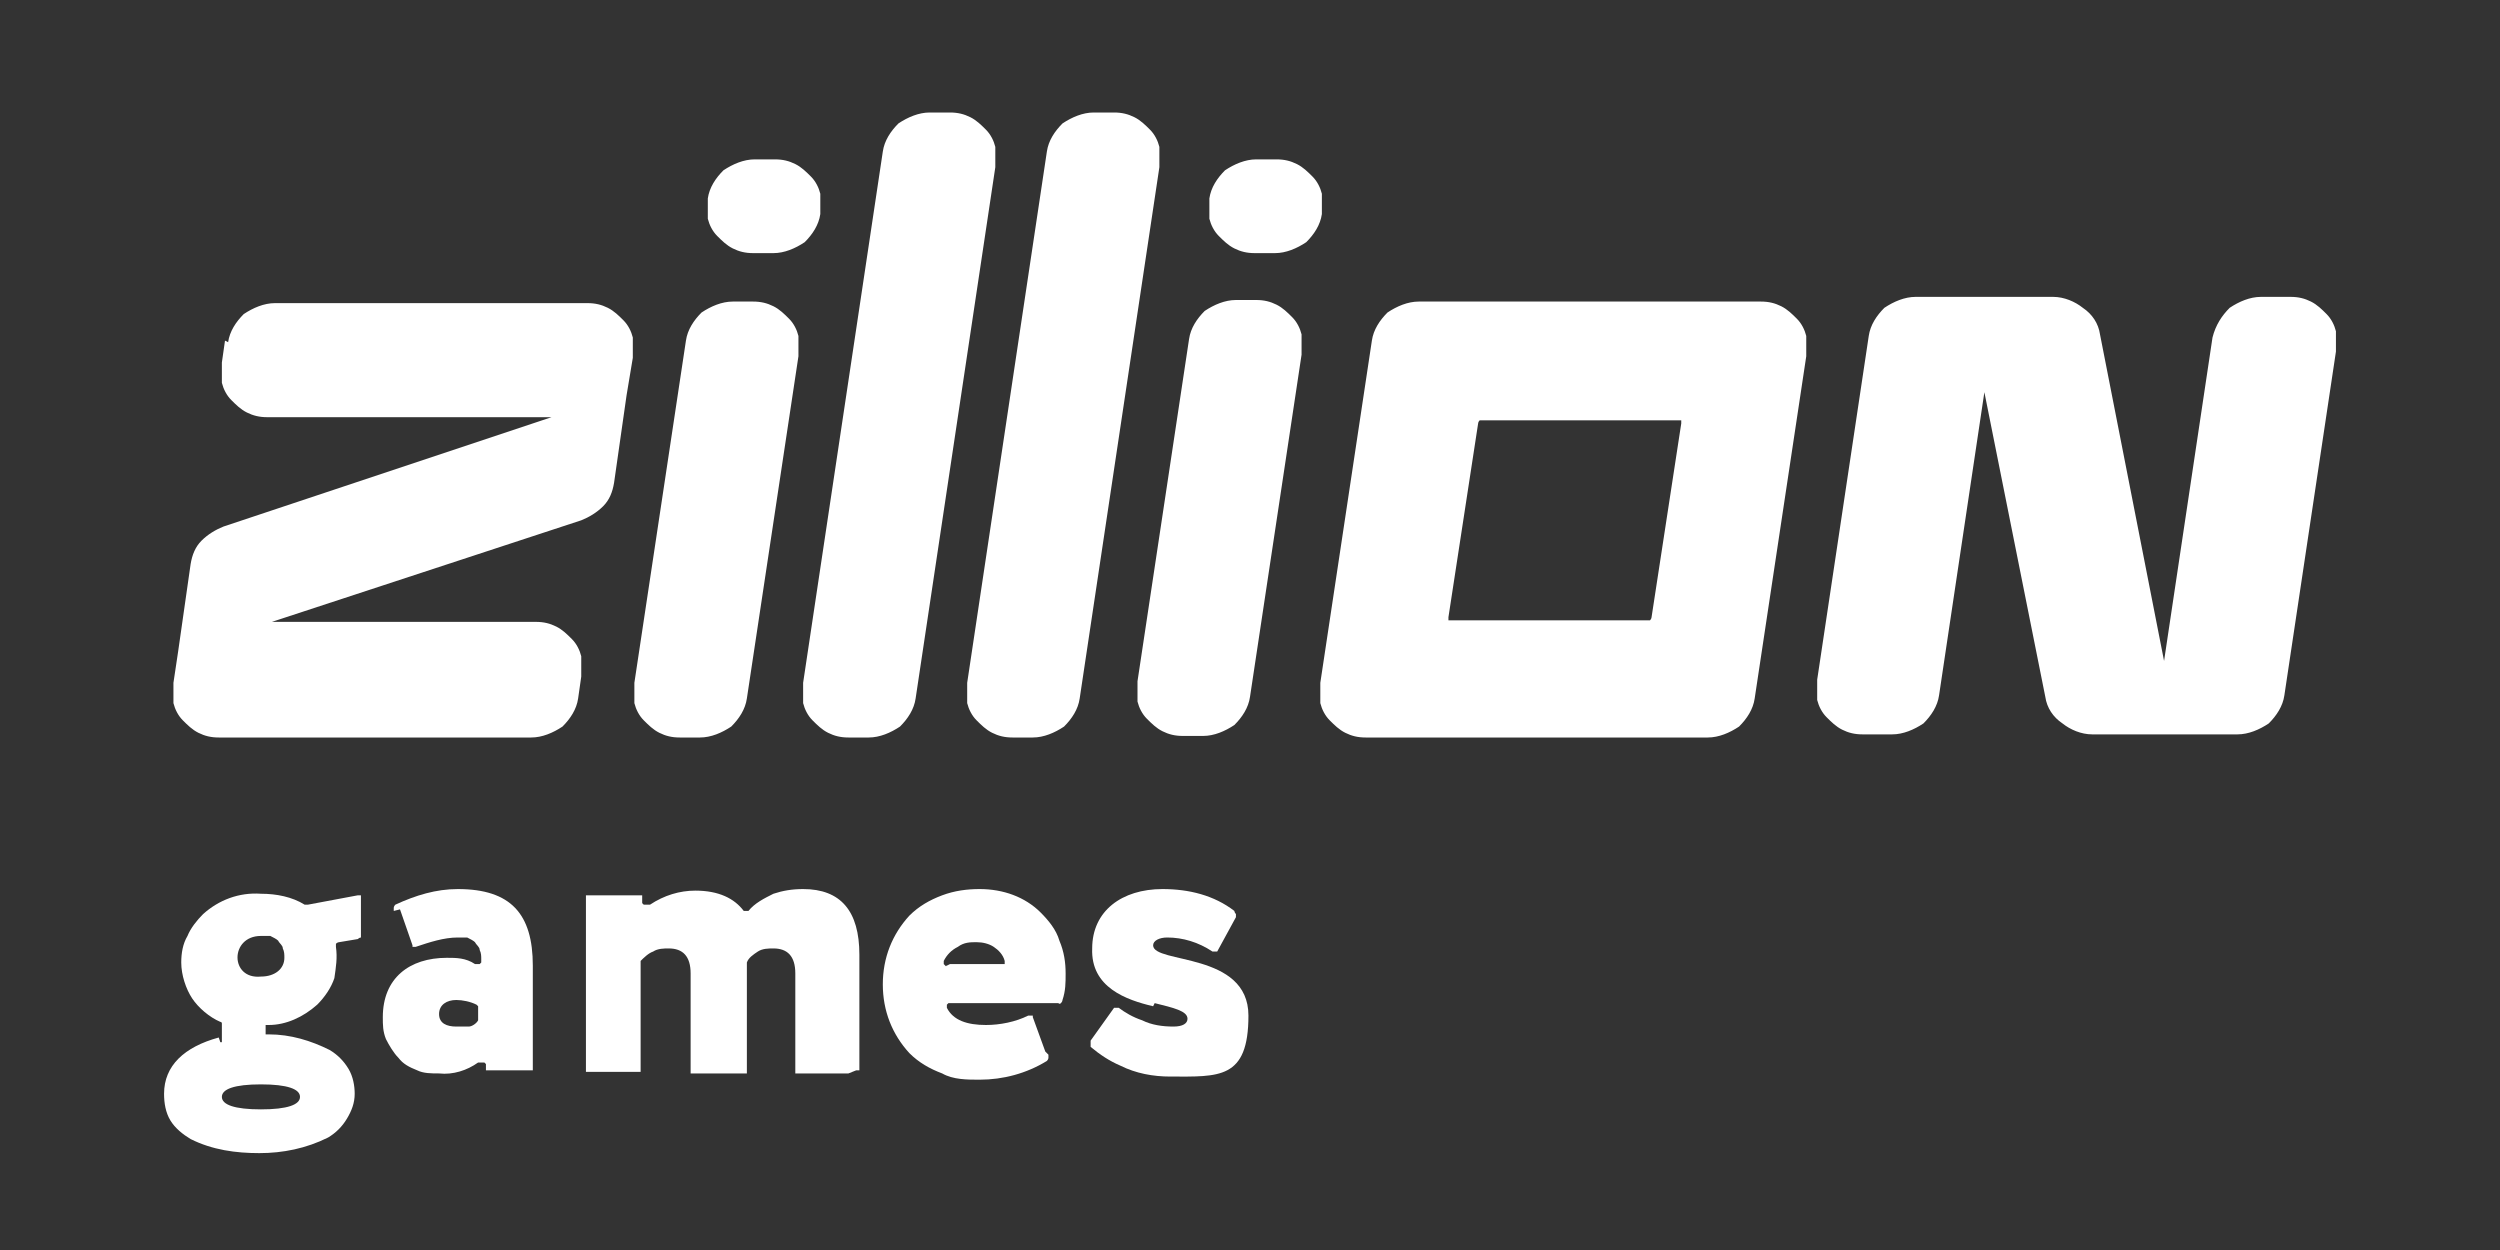 <?xml version="1.0" encoding="utf-8"?>
<svg xmlns="http://www.w3.org/2000/svg" fill="none" height="80" viewBox="0 0 160 80" width="160">
<rect x="0" y="0" width="160" height="80" fill="#333333" stroke="none"/>
<path d="M14.1 66.7C14.1 66.7 14.1 66.7 14.2 66.7C14.2 66.7 14.2 66.7 14.2 66.6C14.2 66.6 14.2 66.6 14.2 66.5C14.2 66.2 14.2 66 14.2 65.7C14.2 65.7 14.2 65.6 14.2 65.5C14.2 65.5 14.2 65.4 14.1 65.4C13.4 65.1 12.7 64.5 12.3 63.9C11.9 63.3 11.6 62.4 11.6 61.6C11.6 61 11.7 60.4 12 59.9C12.2 59.4 12.6 58.9 13 58.5C14 57.6 15.3 57.1 16.7 57.2C17.7 57.2 18.7 57.4 19.5 57.9C19.5 57.9 19.6 57.9 19.7 57.9L22.9 57.3C22.9 57.3 22.9 57.3 23 57.3C23 57.3 23 57.3 23.1 57.3C23.1 57.3 23.1 57.3 23.1 57.4V59.8C23.1 59.8 23.1 59.9 23.1 60C23.1 60 23 60 22.9 60.1L21.7 60.3C21.7 60.3 21.6 60.3 21.5 60.4C21.5 60.4 21.5 60.5 21.5 60.6C21.6 61.3 21.5 61.9 21.4 62.6C21.2 63.2 20.8 63.8 20.3 64.3C19.4 65.1 18.3 65.6 17.2 65.6C17.2 65.6 17.1 65.6 17 65.6C17 65.6 17 65.7 17 65.8C17 65.8 17 65.9 17 66C17 66 17 66.1 17 66.2C17 66.2 17.1 66.2 17.2 66.2C18.6 66.2 19.9 66.6 21.1 67.2C21.6 67.5 22 67.9 22.3 68.4C22.6 68.9 22.7 69.5 22.7 70C22.7 70.6 22.5 71.1 22.2 71.6C21.9 72.1 21.5 72.5 21 72.8C19.6 73.5 18.1 73.8 16.6 73.8C15.1 73.8 13.6 73.6 12.2 72.9C11.7 72.6 11.2 72.2 10.9 71.7C10.6 71.2 10.5 70.6 10.5 70C10.5 68.2 11.8 67 14 66.4L14.1 66.7ZM16.7 71C18.4 71 19.2 70.7 19.2 70.2C19.2 69.7 18.4 69.4 16.7 69.4C15 69.4 14.2 69.7 14.2 70.2C14.2 70.7 15 71 16.7 71ZM18.2 61.3C18.2 61.1 18.2 60.9 18.1 60.7C18.1 60.5 17.9 60.4 17.8 60.2C17.7 60.1 17.5 60 17.3 59.9C17.1 59.9 16.9 59.9 16.7 59.9C14.7 59.9 14.7 62.7 16.7 62.5C17.6 62.5 18.2 62 18.2 61.3Z" fill="white"/>
<path d="M25.2 58.3C25.2 58.3 25.2 58.2 25.2 58.1C25.2 58.1 25.2 58 25.3 57.9C26.6 57.3 27.9 56.9 29.3 56.9C32.7 56.9 34.1 58.5 34.1 61.8V68.4C34.1 68.4 34.1 68.4 34.1 68.5C34.1 68.5 34.1 68.5 34 68.5H31.3H31.1C31.1 68.5 31.1 68.4 31.1 68.3C31.1 68.3 31.1 68.2 31.1 68.1C31.1 68.1 31.1 68.1 31 68C31 68 30.9 68 30.8 68C30.8 68 30.7 68 30.6 68C29.9 68.5 29 68.8 28.1 68.7C27.6 68.7 27.1 68.7 26.7 68.5C26.2 68.3 25.8 68.1 25.5 67.7C25.2 67.4 24.9 66.9 24.7 66.5C24.5 66 24.5 65.6 24.5 65.1C24.5 62.6 26.2 61.3 28.6 61.3C29.2 61.3 29.8 61.3 30.4 61.7C30.4 61.7 30.4 61.7 30.6 61.7H30.7C30.7 61.7 30.7 61.7 30.8 61.6C30.8 61.6 30.8 61.5 30.8 61.4C30.8 61.2 30.8 61 30.7 60.8C30.7 60.6 30.5 60.5 30.4 60.3C30.3 60.2 30.1 60.1 29.9 60C29.7 60 29.5 60 29.3 60C28.4 60 27.5 60.3 26.6 60.6C26.6 60.6 26.6 60.6 26.5 60.6C26.5 60.6 26.5 60.6 26.4 60.6C26.4 60.6 26.4 60.6 26.4 60.5L25.6 58.2L25.2 58.3ZM30.6 65V64.6C30.6 64.6 30.6 64.5 30.6 64.4C30.6 64.4 30.6 64.4 30.5 64.3C30.1 64.1 29.6 64 29.2 64C28.6 64 28.1 64.3 28.1 64.9C28.1 65.5 28.6 65.7 29.2 65.7C29.5 65.7 29.7 65.7 30 65.7C30.2 65.7 30.5 65.5 30.6 65.3C30.6 65.3 30.6 65.2 30.6 65.1V65Z" fill="white"/>
<path d="M54.3 68.7H51.1H50.9C50.9 68.7 50.9 68.6 50.9 68.5V62.3C50.9 61.2 50.4 60.7 49.5 60.7C49.2 60.7 48.8 60.7 48.5 60.9C48.2 61.1 47.9 61.3 47.8 61.6C47.8 61.6 47.8 61.6 47.8 61.7V68.5V68.7C47.8 68.7 47.7 68.7 47.6 68.7H44.4H44.2C44.2 68.7 44.2 68.6 44.2 68.5V62.3C44.2 61.2 43.7 60.7 42.8 60.7C42.5 60.7 42.1 60.7 41.8 60.9C41.5 61 41.2 61.3 41 61.5C41 61.5 41 61.6 41 61.7V68.5C41 68.5 41 68.5 41 68.6C41 68.6 41 68.6 40.9 68.6H37.7H37.5C37.5 68.6 37.5 68.5 37.5 68.4V57.5V57.3C37.5 57.3 37.6 57.3 37.7 57.3H40.9H41.1C41.1 57.3 41.1 57.4 41.1 57.5C41.1 57.7 41.1 57.7 41.1 57.8C41.1 57.8 41.1 57.8 41.2 57.9C41.2 57.9 41.3 57.9 41.4 57.9C41.4 57.9 41.5 57.9 41.6 57.9C42.5 57.3 43.5 57 44.5 57C46 57 47 57.5 47.6 58.3C47.6 58.3 47.6 58.3 47.7 58.3C47.7 58.3 47.7 58.3 47.8 58.3C47.8 58.3 47.8 58.3 47.9 58.3C48.3 57.8 48.9 57.5 49.5 57.2C50.1 57 50.7 56.9 51.4 56.9C53.8 56.9 55 58.3 55 61.1V68.3C55 68.3 55 68.4 55 68.5C55 68.5 54.9 68.5 54.8 68.5L54.3 68.7Z" fill="white"/>
<path d="M67.1 67.5C67.1 67.5 67.1 67.6 67.1 67.7C67.1 67.7 67.1 67.8 67 67.9C65.7 68.7 64.2 69.1 62.7 69.1C61.9 69.1 61 69.1 60.3 68.7C59.5 68.4 58.8 68 58.2 67.4C57.1 66.2 56.5 64.7 56.5 63C56.5 61.3 57.1 59.8 58.2 58.6C58.8 58 59.5 57.6 60.3 57.3C61.1 57 61.9 56.9 62.7 56.9C64.2 56.9 65.6 57.4 66.6 58.4C67.1 58.9 67.6 59.5 67.8 60.2C68.1 60.9 68.2 61.6 68.2 62.3C68.2 62.9 68.2 63.4 68 64C68 64 68 64.1 67.9 64.2C67.8 64.3 67.8 64.2 67.7 64.2H60.8H60.7C60.7 64.2 60.7 64.2 60.6 64.3C60.6 64.3 60.6 64.3 60.6 64.4V64.5C61 65.3 61.9 65.6 63.1 65.6C64 65.6 65 65.4 65.8 65C65.8 65 65.8 65 65.9 65C65.9 65 65.9 65 66 65C66 65 66 65 66.1 65C66.1 65 66.1 65 66.1 65.1L66.9 67.3L67.1 67.5ZM60.8 61.7H64.1C64.1 61.7 64.1 61.7 64.2 61.7C64.2 61.7 64.2 61.7 64.3 61.7C64.3 61.7 64.3 61.7 64.3 61.6C64.3 61.6 64.3 61.6 64.3 61.5C64.2 61.1 63.9 60.8 63.6 60.6C63.3 60.4 62.9 60.3 62.5 60.3C62.1 60.3 61.7 60.3 61.3 60.6C60.9 60.8 60.6 61.1 60.4 61.5C60.4 61.5 60.4 61.5 60.4 61.6C60.4 61.6 60.4 61.6 60.4 61.7C60.4 61.7 60.4 61.7 60.5 61.8C60.6 61.9 60.5 61.8 60.6 61.8L60.8 61.7Z" fill="white"/>
<path d="M73.8 64.4C72.1 64 69.8 63.2 69.9 60.7C69.9 58.3 71.8 56.9 74.4 56.9C76.1 56.9 77.7 57.3 79 58.3C79 58.3 79 58.4 79.1 58.5C79.1 58.5 79.1 58.6 79.1 58.7L77.9 60.9C77.9 60.9 77.9 60.9 77.8 60.9C77.8 60.9 77.8 60.9 77.7 60.9C77.6 60.9 77.7 60.9 77.6 60.9C76.7 60.3 75.7 60 74.7 60C74.2 60 73.8 60.2 73.8 60.5C73.8 61.7 79.9 60.9 79.9 65C79.9 69.1 78 68.9 74.9 68.9C73.8 68.9 72.7 68.7 71.7 68.2C71 67.9 70.4 67.5 69.8 67C69.8 67 69.8 66.9 69.8 66.8C69.8 66.7 69.8 66.7 69.8 66.6L71.3 64.5C71.3 64.5 71.3 64.5 71.4 64.5C71.4 64.5 71.4 64.5 71.5 64.5C71.5 64.5 71.5 64.5 71.6 64.5C72 64.8 72.5 65.1 73.1 65.3C73.7 65.6 74.4 65.7 75.1 65.7C75.7 65.7 76 65.5 76 65.2C76 64.7 75.1 64.5 73.9 64.2L73.8 64.4Z" fill="white"/>
<path d="M14.4 21.8L14.2 23.2C14.2 23.6 14.2 24.1 14.2 24.5C14.3 24.9 14.5 25.3 14.8 25.6C15.1 25.9 15.4 26.2 15.8 26.4C16.2 26.6 16.6 26.7 17.1 26.7H35.3L14.3 33.7C13.8 33.9 13.3 34.2 12.9 34.6C12.5 35 12.3 35.5 12.2 36.1L11.4 41.7L11.1 43.7C11.1 44.1 11.1 44.6 11.1 45C11.2 45.4 11.4 45.8 11.7 46.1C12 46.4 12.3 46.7 12.7 46.9C13.1 47.1 13.5 47.2 14 47.2H34C34.7 47.2 35.4 46.9 36 46.5C36.5 46 36.9 45.4 37 44.7L37.2 43.3C37.2 42.9 37.2 42.4 37.2 42C37.1 41.6 36.9 41.2 36.6 40.9C36.3 40.6 36 40.3 35.6 40.1C35.2 39.9 34.8 39.8 34.3 39.8H17.4L37.2 33.3C37.7 33.1 38.2 32.8 38.6 32.4C39 32 39.2 31.5 39.3 30.9L40.1 25.3L40.5 22.9C40.5 22.5 40.5 22 40.5 21.6C40.4 21.2 40.2 20.8 39.9 20.5C39.6 20.2 39.3 19.9 38.9 19.7C38.5 19.5 38.1 19.4 37.6 19.4H17.6C16.9 19.4 16.2 19.7 15.6 20.1C15.1 20.6 14.7 21.2 14.6 21.9L14.4 21.8ZM43.9 21.8L40.6 43.7C40.6 44.1 40.6 44.6 40.6 45C40.7 45.4 40.9 45.8 41.2 46.1C41.5 46.4 41.8 46.7 42.2 46.9C42.6 47.1 43 47.2 43.5 47.2H44.8C45.5 47.2 46.2 46.9 46.8 46.5C47.3 46 47.7 45.4 47.8 44.7L51.1 22.8C51.1 22.4 51.1 21.9 51.1 21.5C51 21.1 50.8 20.7 50.5 20.4C50.2 20.1 49.9 19.8 49.5 19.6C49.1 19.4 48.7 19.3 48.2 19.3H46.9C46.2 19.3 45.5 19.6 44.9 20C44.4 20.5 44 21.1 43.9 21.8ZM49.6 10.2H48.3C47.6 10.2 46.9 10.5 46.3 10.9C45.8 11.4 45.4 12 45.3 12.7C45.3 13.1 45.3 13.6 45.3 14C45.4 14.4 45.6 14.8 45.9 15.1C46.2 15.4 46.5 15.7 46.9 15.9C47.3 16.1 47.7 16.2 48.2 16.2H49.5C50.2 16.2 50.9 15.9 51.5 15.5C52 15 52.4 14.4 52.5 13.7C52.5 13.3 52.5 12.8 52.5 12.4C52.4 12 52.2 11.6 51.9 11.3C51.6 11 51.3 10.7 50.9 10.5C50.5 10.3 50.1 10.2 49.6 10.2ZM81.7 10.2H80.4C79.7 10.2 79 10.5 78.4 10.9C77.9 11.4 77.5 12 77.4 12.7C77.4 13.1 77.4 13.6 77.4 14C77.5 14.4 77.7 14.8 78 15.1C78.3 15.4 78.6 15.7 79 15.9C79.4 16.1 79.8 16.2 80.3 16.2H81.6C82.3 16.2 83 15.9 83.6 15.5C84.1 15 84.5 14.4 84.6 13.7C84.6 13.3 84.6 12.8 84.6 12.4C84.5 12 84.3 11.6 84 11.3C83.7 11 83.4 10.7 83 10.5C82.6 10.3 82.2 10.2 81.7 10.2ZM75.7 47.1H77C77.7 47.1 78.4 46.8 79 46.4C79.5 45.9 79.9 45.3 80 44.6L83.3 22.7C83.3 22.3 83.3 21.8 83.3 21.4C83.2 21 83 20.6 82.7 20.3C82.4 20 82.1 19.7 81.7 19.5C81.3 19.3 80.9 19.2 80.4 19.2H79.1C78.4 19.2 77.7 19.5 77.1 19.9C76.6 20.4 76.2 21 76.1 21.7L72.8 43.6C72.8 44 72.8 44.5 72.8 44.9C72.9 45.3 73.1 45.7 73.4 46C73.7 46.3 74 46.6 74.4 46.8C74.8 47 75.2 47.1 75.7 47.1ZM87.8 21.8L84.5 43.7C84.5 44.1 84.5 44.6 84.5 45C84.6 45.4 84.8 45.8 85.1 46.1C85.4 46.4 85.7 46.7 86.1 46.9C86.5 47.1 86.9 47.2 87.4 47.2H109.3C110 47.2 110.7 46.9 111.3 46.5C111.8 46 112.2 45.4 112.3 44.7L115.6 22.8C115.6 22.4 115.6 21.9 115.6 21.5C115.5 21.1 115.3 20.7 115 20.4C114.7 20.1 114.4 19.8 114 19.6C113.6 19.4 113.2 19.3 112.7 19.3H90.8C90.1 19.3 89.4 19.6 88.8 20C88.3 20.5 87.9 21.1 87.8 21.8ZM105.4 39.7H92.9C92.9 39.7 92.9 39.7 92.8 39.7C92.8 39.7 92.8 39.7 92.7 39.7C92.7 39.7 92.7 39.7 92.7 39.6C92.7 39.6 92.7 39.6 92.7 39.5L94.6 27.1C94.6 27.1 94.6 27 94.7 26.9C94.7 26.9 94.8 26.9 94.9 26.9H107.4C107.4 26.9 107.4 26.9 107.5 26.9C107.5 26.9 107.5 26.9 107.6 26.9C107.6 26.9 107.6 26.9 107.6 27C107.6 27 107.6 27 107.6 27.1L105.7 39.5C105.7 39.5 105.7 39.6 105.6 39.7C105.6 39.7 105.5 39.7 105.4 39.7ZM56.5 9.7L51.4 43.7C51.4 44.1 51.4 44.6 51.4 45C51.5 45.4 51.7 45.8 52 46.1C52.3 46.4 52.6 46.7 53 46.9C53.4 47.1 53.8 47.2 54.3 47.2H55.6C56.3 47.2 57 46.9 57.6 46.5C58.1 46 58.5 45.4 58.6 44.7L63.7 10.7C63.7 10.3 63.7 9.8 63.7 9.4C63.6 9 63.4 8.6 63.1 8.3C62.8 8 62.5 7.7 62.1 7.5C61.7 7.3 61.3 7.2 60.8 7.2H59.5C58.8 7.2 58.1 7.5 57.5 7.9C57 8.4 56.6 9 56.5 9.7ZM67 9.7L61.9 43.7C61.9 44.1 61.9 44.6 61.9 45C62 45.4 62.2 45.8 62.5 46.1C62.8 46.4 63.1 46.7 63.5 46.9C63.9 47.1 64.3 47.2 64.8 47.2H66.1C66.8 47.2 67.5 46.9 68.1 46.5C68.6 46 69 45.4 69.1 44.7L74.2 10.7C74.2 10.3 74.2 9.8 74.2 9.4C74.1 9 73.9 8.6 73.6 8.3C73.3 8 73 7.7 72.6 7.5C72.2 7.3 71.8 7.2 71.3 7.2H70C69.3 7.2 68.6 7.5 68 7.9C67.5 8.4 67.1 9 67 9.7ZM141.6 21.6L138.5 42.3L134.4 21.4C134.3 20.7 133.9 20.1 133.3 19.7C132.8 19.3 132.1 19 131.4 19H122.6C121.9 19 121.2 19.3 120.6 19.7C120.1 20.2 119.7 20.8 119.6 21.5L116.3 43.5C116.3 43.9 116.3 44.4 116.3 44.8C116.4 45.2 116.6 45.6 116.9 45.9C117.2 46.2 117.5 46.5 117.9 46.7C118.3 46.9 118.7 47 119.2 47H121.1C121.8 47 122.5 46.7 123.1 46.3C123.6 45.8 124 45.2 124.1 44.5L127 25.1L130.9 44.6C131 45.3 131.4 45.9 132 46.3C132.5 46.7 133.2 47 133.9 47H143.2C143.9 47 144.6 46.7 145.2 46.3C145.7 45.8 146.1 45.2 146.2 44.5L149.5 22.5C149.5 22.1 149.5 21.6 149.5 21.2C149.4 20.8 149.2 20.4 148.9 20.1C148.6 19.8 148.3 19.5 147.9 19.3C147.5 19.1 147.1 19 146.6 19H144.7C144 19 143.3 19.3 142.7 19.7C142.2 20.2 141.8 20.8 141.6 21.6Z" fill="white"/>
</svg>